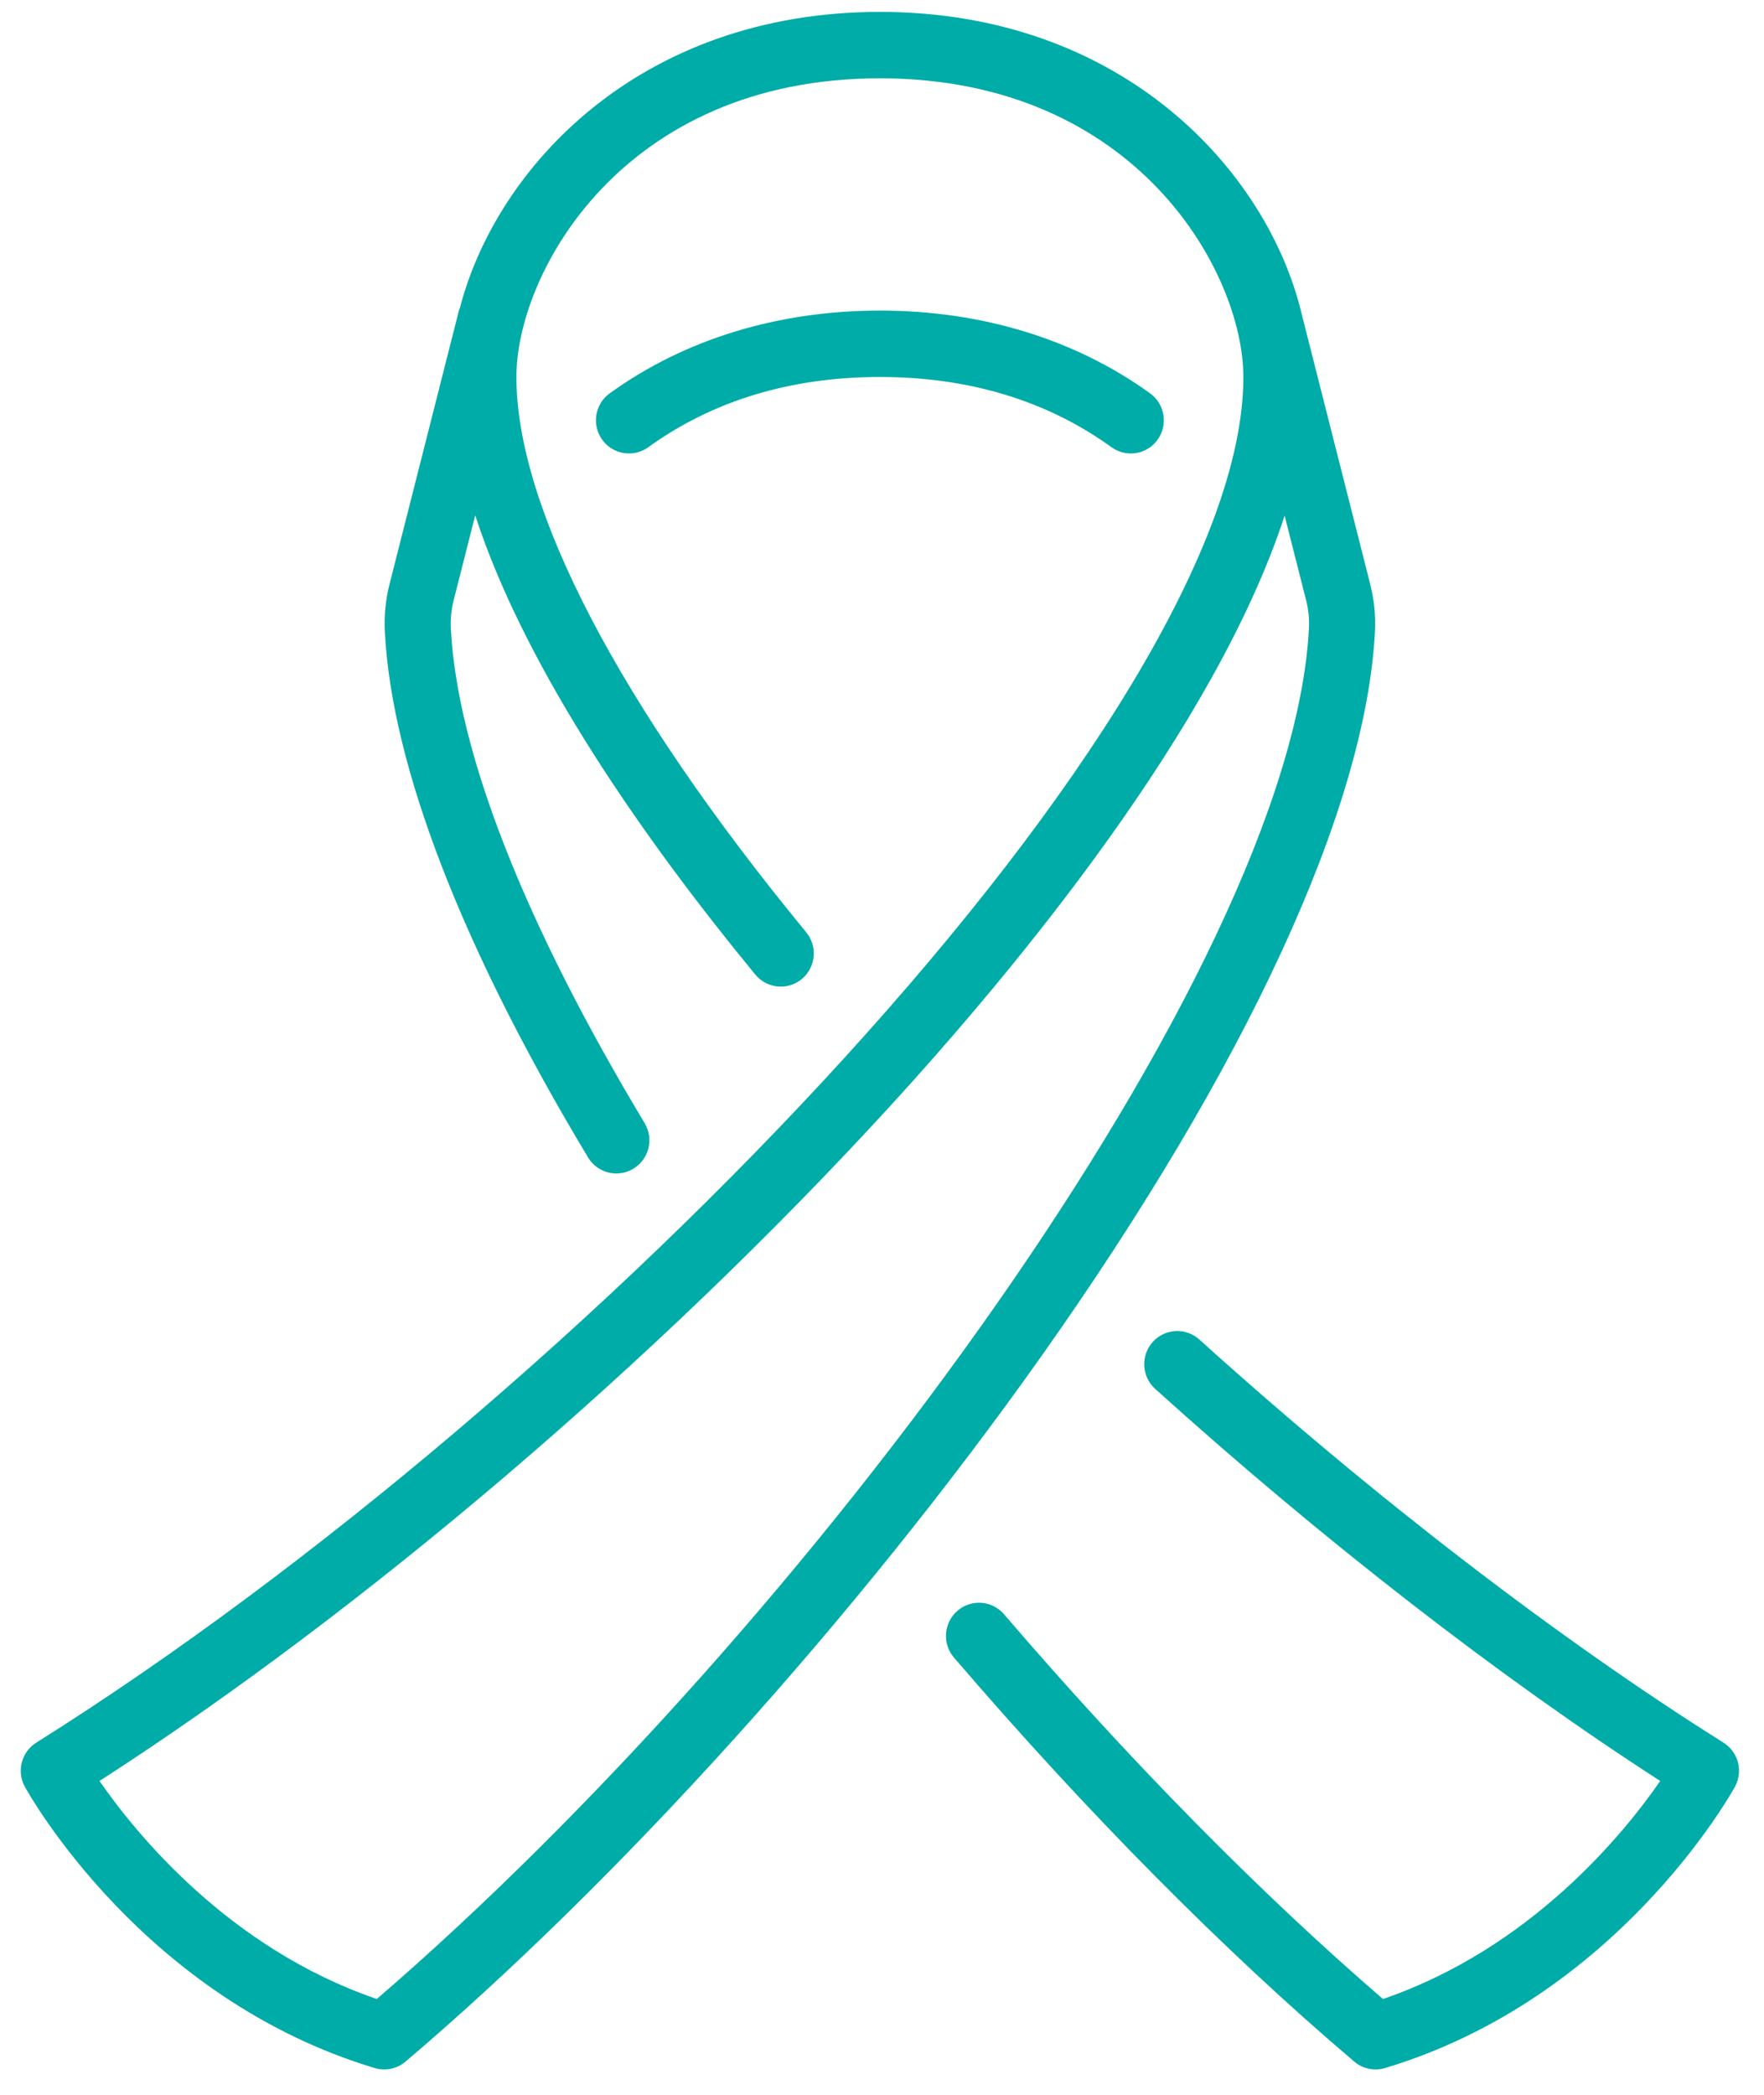 <svg 
 xmlns="http://www.w3.org/2000/svg"
 xmlns:xlink="http://www.w3.org/1999/xlink"
 width="48px" height="57px">
<path fill-rule="evenodd"  fill="rgb(0, 172, 168)"
 d="M47.208,48.619 C47.079,48.853 43.976,54.383 37.687,56.272 C37.602,56.297 37.516,56.309 37.429,56.309 C37.219,56.309 37.013,56.236 36.849,56.095 C33.319,53.097 29.553,49.295 25.958,45.102 C25.634,44.725 25.677,44.154 26.053,43.829 C26.429,43.504 26.997,43.546 27.321,43.924 C30.727,47.896 34.283,51.507 37.632,54.393 C41.665,53.011 44.199,49.874 45.176,48.460 C40.806,45.641 35.959,41.880 31.433,37.791 C31.064,37.458 31.034,36.886 31.366,36.516 C31.698,36.145 32.267,36.115 32.636,36.449 C37.353,40.710 42.418,44.605 46.897,47.417 C47.303,47.671 47.439,48.199 47.208,48.619 ZM16.385,11.963 C16.095,11.558 16.187,10.994 16.590,10.703 C18.629,9.230 21.172,8.451 23.942,8.451 C26.713,8.451 29.255,9.230 31.295,10.703 C31.698,10.994 31.790,11.558 31.500,11.963 C31.324,12.209 31.049,12.339 30.769,12.339 C30.587,12.339 30.404,12.283 30.245,12.169 C28.488,10.901 26.368,10.258 23.942,10.258 C21.517,10.258 19.396,10.901 17.640,12.169 C17.237,12.460 16.675,12.368 16.385,11.963 ZM11.036,56.095 C10.872,56.236 10.665,56.309 10.455,56.309 C10.369,56.309 10.282,56.297 10.197,56.272 C3.909,54.383 0.806,48.853 0.677,48.619 C0.446,48.199 0.582,47.671 0.987,47.417 C15.864,38.079 33.833,19.421 33.833,10.258 C33.833,7.424 30.932,2.131 23.942,2.131 C16.953,2.131 14.052,7.424 14.052,10.258 C14.052,13.819 16.852,19.185 21.938,25.368 C22.254,25.752 22.200,26.321 21.818,26.639 C21.435,26.957 20.868,26.902 20.552,26.518 C17.649,22.989 14.326,18.312 12.931,14.022 L12.341,16.347 C12.280,16.589 12.254,16.849 12.267,17.100 C12.442,20.458 14.266,25.113 17.541,30.560 C17.798,30.987 17.661,31.542 17.236,31.799 C17.090,31.887 16.930,31.930 16.772,31.930 C16.467,31.930 16.170,31.774 16.001,31.493 C12.574,25.793 10.662,20.848 10.472,17.195 C10.449,16.758 10.491,16.323 10.598,15.901 L12.493,8.429 C12.497,8.415 12.507,8.406 12.511,8.392 C13.498,4.560 17.407,0.324 23.942,0.324 C30.568,0.324 34.503,4.678 35.422,8.551 L37.286,15.901 C37.393,16.323 37.436,16.758 37.413,17.195 C37.163,21.986 33.935,28.992 28.322,36.923 C23.337,43.966 16.875,51.133 11.036,56.095 ZM35.544,16.347 L34.956,14.031 C33.069,19.807 27.647,26.360 24.154,30.170 C17.843,37.054 9.886,43.835 2.708,48.460 C3.685,49.874 6.219,53.011 10.253,54.393 C21.909,44.346 35.131,26.426 35.617,17.100 C35.630,16.849 35.605,16.589 35.544,16.347 Z"/>
</svg>